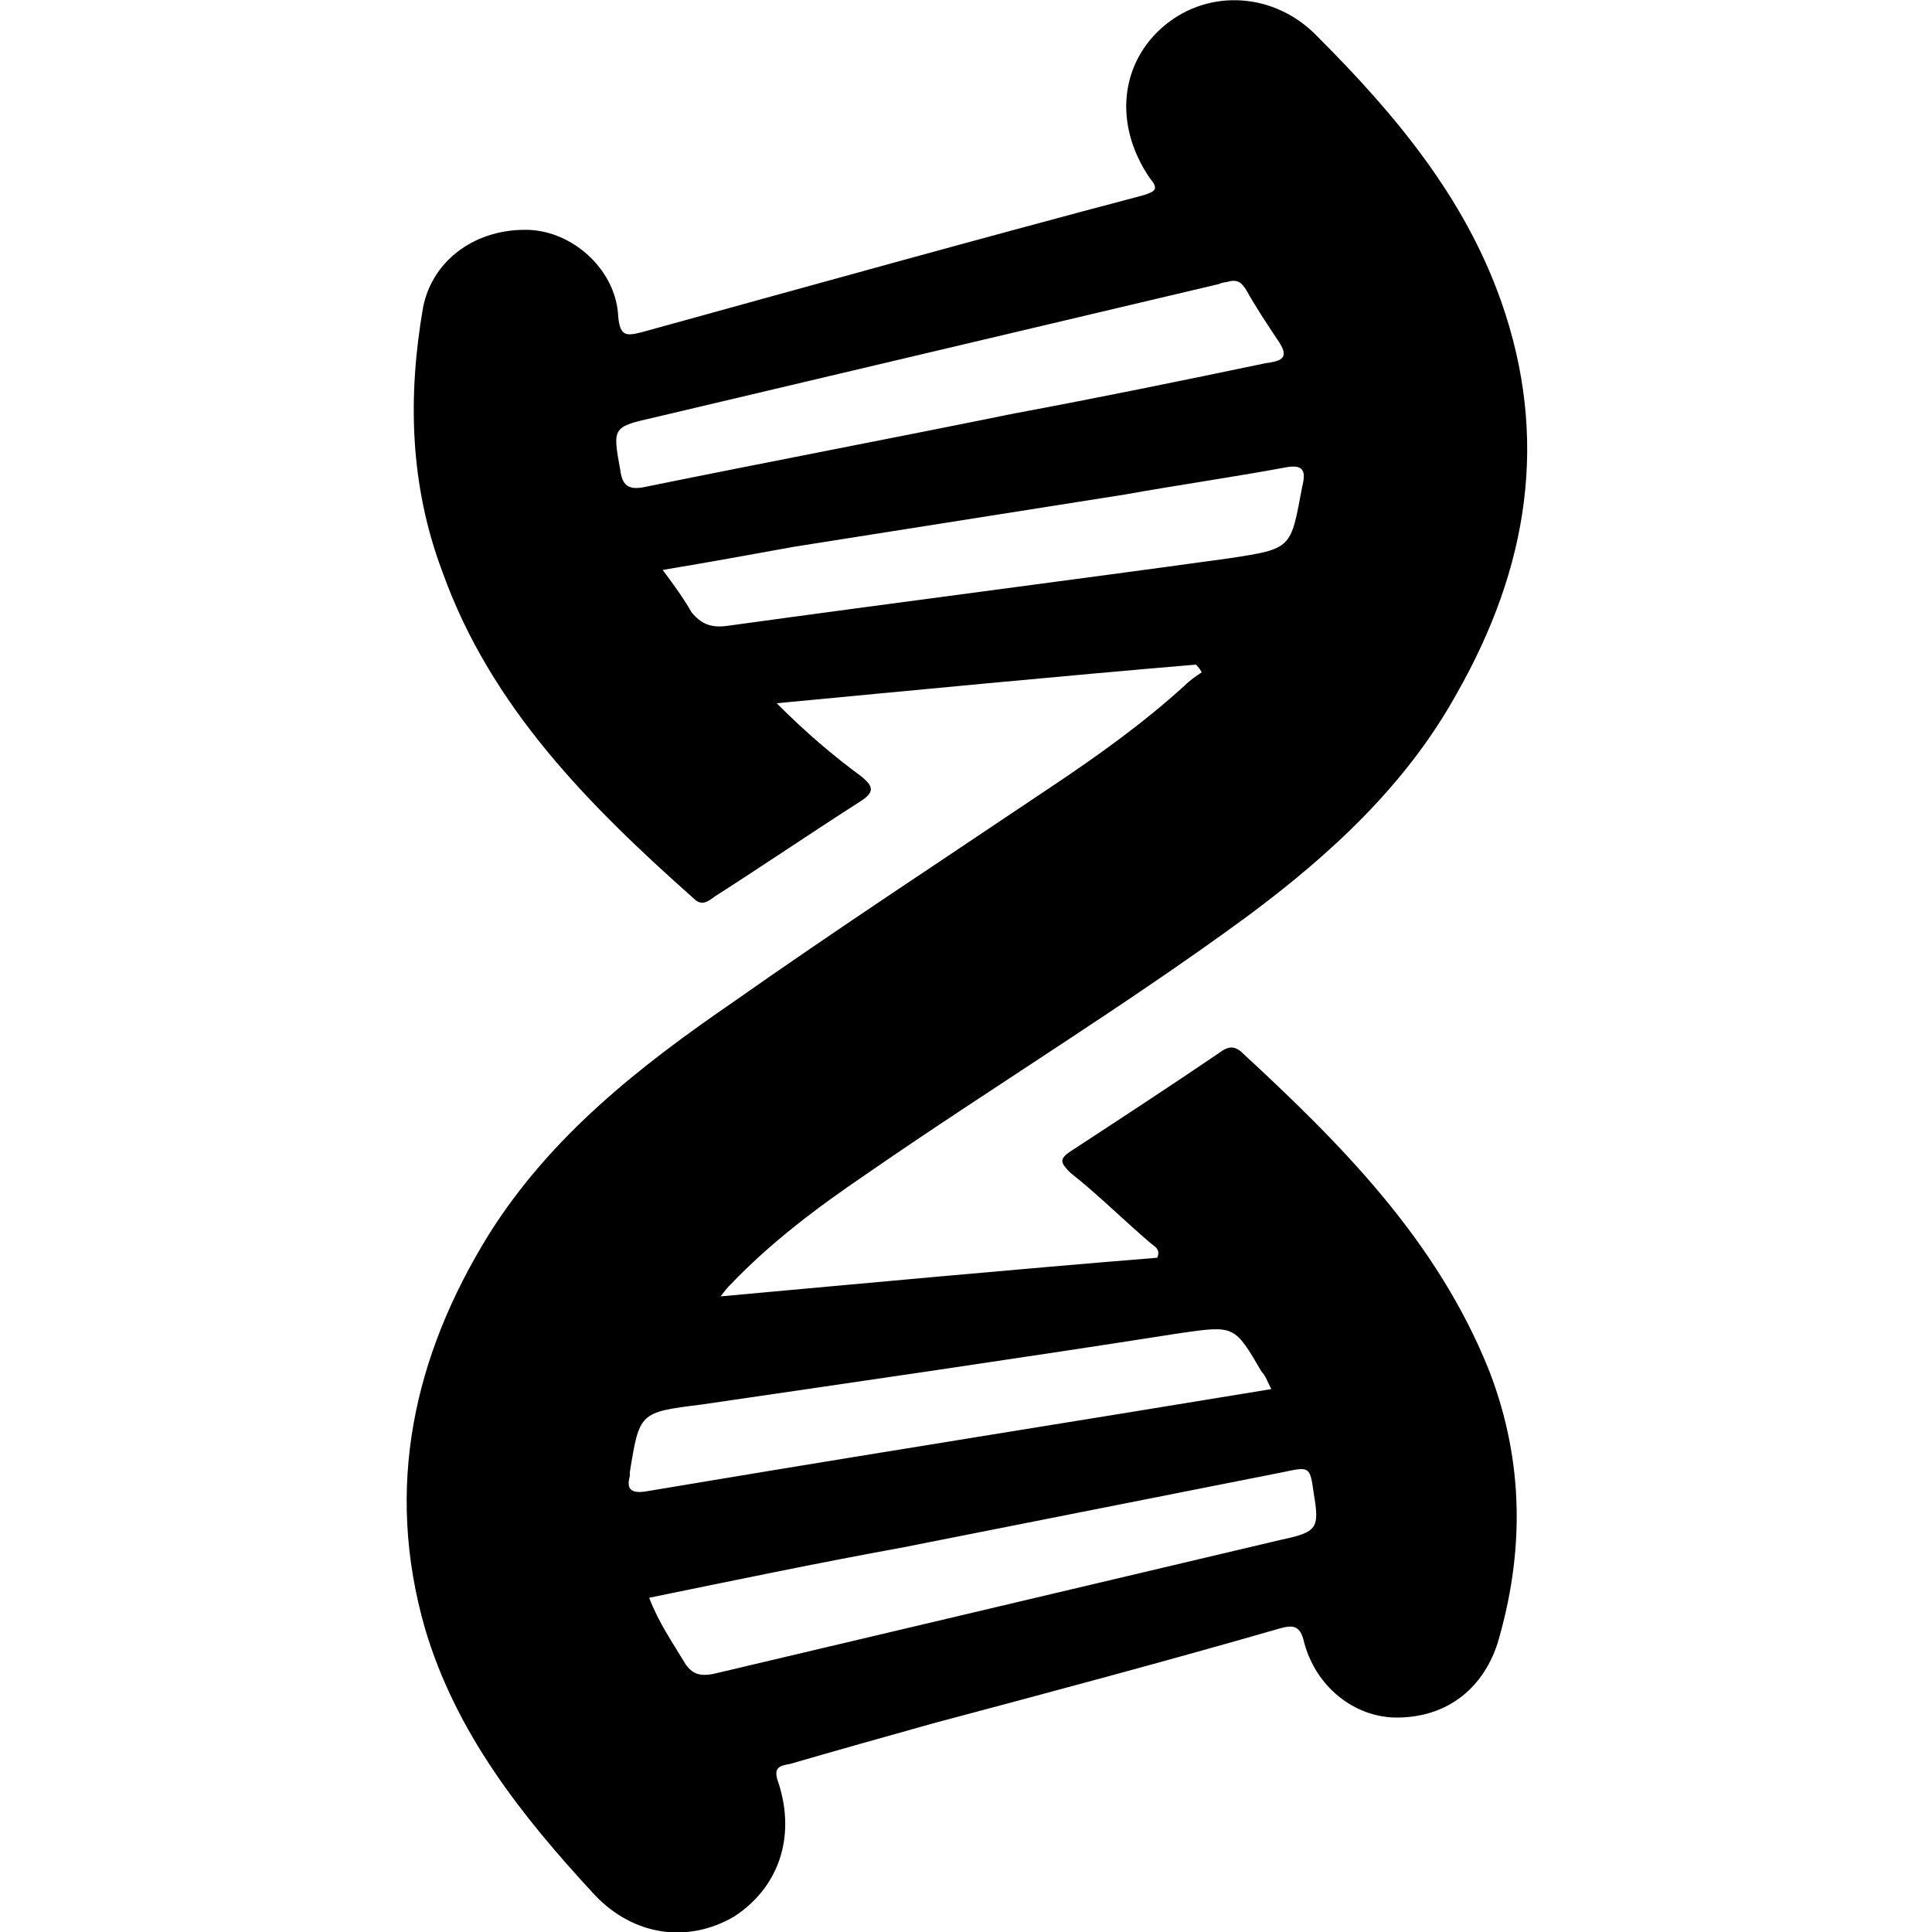 <svg width="64" height="64" viewBox="0 0 1000 1000" xmlns="http://www.w3.org/2000/svg"><path d="M619 344c-71 6-143 13-217 20 15 15 29 27 44 38 6 5 7 8-1 13-25 16-50 33-75 49-4 3-7 5-11 1-54-48-105-99-130-169-17-45-18-91-10-137 5-25 28-41 55-40 23 1 45 21 46 45 1 10 4 10 12 8 87-24 173-48 260-71 6-2 8-3 3-9-19-28-15-60 8-79s57-17 79 6c40 40 76 83 95 137 25 71 14 138-23 203-26 47-65 83-108 115-64 47-133 89-198 134-25 17-49 35-70 57-1 1-2 2-5 6 77-7 152-14 226-20 2-5-2-6-4-8-14-12-27-25-41-36-5-5-6-7 0-11 26-17 52-34 77-51 4-3 7-4 11-1 52 48 102 98 129 166 18 47 18 94 4 141-8 24-27 38-52 38-22 0-42-16-48-39-2-9-6-9-13-7-59 17-119 33-179 49-25 7-50 14-74 21-6 1-9 2-6 10 9 28 0 54-23 69-24 14-52 10-72-11-38-41-72-84-88-138-21-73-6-141 33-204 32-51 78-87 126-120 54-38 109-74 164-111 24-16 48-33 70-53 3-3 6-5 9-7-1-2-2-3-3-4zM336 827c5 13 12 23 18 33 4 7 9 8 17 6 97-23 195-46 292-69 19-4 20-6 17-24-2-14-2-14-16-11l-197 39c-44 8-87 17-131 26zm299-681s-2 0-4 1l-292 69c-22 5-22 5-18 27 1 8 4 11 13 9 64-13 127-25 191-38 43-8 87-17 130-26 7-1 13-2 7-11s-12-18-17-27c-2-3-4-6-10-4zm23 573c-2-4-3-7-5-9-14-24-14-24-42-20-83 13-166 25-248 37-32 4-32 4-37 35v2c-2 7 1 9 8 8l36-6c96-16 191-31 288-47zM343 295c6 8 11 15 15 22 5 6 10 8 18 7 87-12 173-23 260-35 33-5 32-5 38-37 2-8 1-12-9-10-27 5-55 9-83 14l-171 27c-22 4-44 8-68 12z"/></svg>